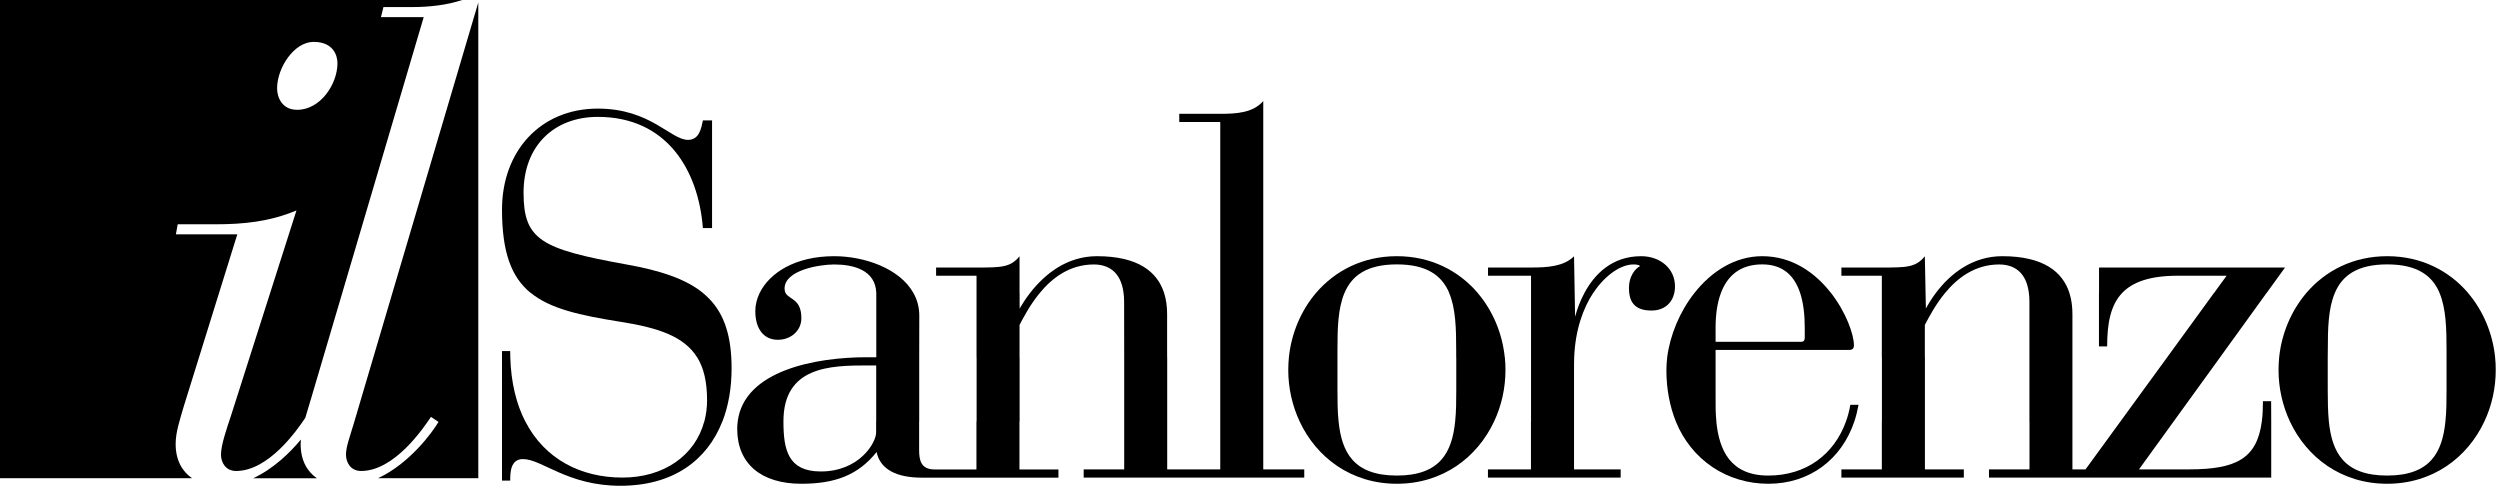 <svg xmlns="http://www.w3.org/2000/svg" xmlns:xlink="http://www.w3.org/1999/xlink" xmlns:serif="http://www.serif.com/" width="100%" height="100%" viewBox="0 0 311 61" xml:space="preserve" style="fill-rule:evenodd;clip-rule:evenodd;stroke-linejoin:round;stroke-miterlimit:2;">    <g id="Livello_1-2">        <g>            <path d="M41.98,7.87C41.98,6.85 41.43,5.21 39.01,5.21C36.59,5.21 34.47,8.42 34.47,11C34.47,12.02 35.02,13.66 36.97,13.66C39.87,13.66 41.98,10.45 41.98,7.87ZM0,0L57.5,0C55.53,0.65 53.36,0.88 51.22,0.88L47.7,0.88L47.39,2.13L52.71,2.13L38.81,49.2C38.49,50.26 38.21,51.18 37.98,51.98C36.93,53.55 33.41,58.59 29.37,58.59C28.04,58.59 27.49,57.5 27.49,56.55C27.49,55.38 28.19,53.34 28.74,51.7L36.88,26.18C33.51,27.59 30.23,27.9 26.86,27.9L22.11,27.9L21.88,29.15L29.52,29.15L22.87,50.52C22.4,52.16 21.85,53.73 21.85,55.22C21.85,57.3 22.7,58.67 23.89,59.49L0,59.49L0,0ZM39.44,59.5L31.48,59.5C34.01,58.33 36.08,56.31 37.43,54.68C37.41,54.87 37.4,55.06 37.4,55.24C37.4,57.32 38.25,58.69 39.44,59.51L39.44,59.5ZM59.5,0.31L59.5,59.49L47.02,59.49C50.97,57.66 53.78,53.78 54.55,52.49L53.61,51.86C52.67,53.27 49.07,58.59 44.92,58.59C43.59,58.59 43.04,57.5 43.04,56.55C43.04,55.6 43.51,54.36 43.98,52.79L59.5,0.31Z" style="fill-rule:nonzero;"></path>            <path d="M309.05,52.44C306.96,56.9 302.66,60.18 296.96,60.18C291.26,60.18 286.96,56.9 284.87,52.44C283.95,50.47 283.45,48.28 283.45,46.03C283.45,45.49 283.48,44.96 283.53,44.43C283.84,41.46 285.04,38.64 286.92,36.43C289.28,33.68 292.73,31.87 296.97,31.87C301.21,31.87 304.66,33.68 307.02,36.43L307.01,36.43C308.9,38.64 310.08,41.45 310.39,44.42L310.39,44.43C310.45,44.96 310.47,45.49 310.47,46.03C310.47,48.27 309.98,50.48 309.05,52.44ZM289.57,44.43L289.57,48.52C289.57,49.876 289.59,51.203 289.71,52.43C290.1,56.25 291.57,59.16 296.96,59.16C302.35,59.16 303.82,56.25 304.21,52.44C304.34,51.21 304.35,49.87 304.35,48.51L304.35,43.53C304.35,40.89 304.29,38.36 303.47,36.43L303.48,36.43C302.57,34.29 300.72,32.89 296.97,32.89C293.22,32.89 291.37,34.29 290.46,36.43C289.63,38.37 289.58,40.9 289.58,43.54L289.57,44.43Z"></path>            <path d="M213.42,43.53L213.42,49.54C213.41,50.5 213.42,51.48 213.52,52.44L213.511,52.44C213.863,55.996 215.254,59.16 219.98,59.16C224.71,59.16 228.17,56.51 229.64,52.43C229.88,51.77 230.06,51.08 230.18,50.36L231.2,50.36C231.07,51.08 230.9,51.77 230.68,52.43C229.1,57.14 225.13,60.18 219.98,60.18C214.83,60.18 210.42,57.22 208.47,52.43L208.476,52.43C207.719,50.552 207.3,48.396 207.3,46.04C207.3,45.52 207.34,44.98 207.4,44.44C207.75,41.7 208.96,38.75 210.81,36.42C212.909,33.765 215.834,31.87 219.22,31.87C222.985,31.87 225.842,33.974 227.752,36.42L227.76,36.42C229.66,38.86 230.63,41.62 230.63,42.96C230.63,43.34 230.44,43.53 230.06,43.53L213.42,43.53ZM214.09,36.43C213.61,37.7 213.42,39.19 213.42,40.73L213.42,42.52L224.06,42.52C224.38,42.52 224.51,42.33 224.51,42.07L224.51,40.73C224.51,39.194 224.351,37.698 223.933,36.43L223.93,36.43C223.24,34.34 221.83,32.89 219.22,32.89C216.44,32.89 214.88,34.34 214.09,36.43Z"></path>            <path d="M252.39,36.43C252.06,33.8 250.5,32.9 248.69,32.9C245.69,32.9 243.502,34.58 241.972,36.44C240.766,37.897 239.959,39.462 239.45,40.42L239.45,44.43L239.46,44.43L239.46,58.39L244.3,58.39L244.3,59.41L229.07,59.41L229.07,58.39L234.1,58.39L234.1,52.43L234.11,52.43L234.11,44.43L234.1,44.43L234.1,34.3L229.07,34.3L229.07,33.28L234.1,33.28C237.16,33.28 238.31,33.28 239.45,31.88L239.54,36.43L239.54,36.44L239.58,38.38C239.93,37.74 240.34,37.08 240.83,36.43C242.64,34.02 245.4,31.87 249.08,31.87C254.24,31.87 256.59,33.84 257.43,36.43C257.7,37.26 257.81,38.16 257.81,39.08L257.81,58.39L259.44,58.39L263.78,52.43L269.61,44.43L275.43,36.43L275.44,36.43L276.99,34.3L270.93,34.3C267.46,34.3 265.32,35.07 264.01,36.43C262.53,37.98 262.13,40.28 262.13,43.09L261.11,43.09L261.11,36.43L261.12,36.43L261.12,33.28L284.26,33.28L281.98,36.43L281.97,36.43L276.19,44.43L270.4,52.43L270.393,52.44L266.09,58.39L272.34,58.39C278.2,58.39 280.77,57.02 281.37,52.43C281.47,51.68 281.51,50.84 281.51,49.91L282.53,49.91L282.54,52.43L282.54,59.41L247.43,59.41L247.43,58.39L252.47,58.39L252.47,52.44L252.46,52.44L252.46,37.55C252.46,37.15 252.44,36.77 252.39,36.43Z"></path>            <path d="M185.86,52.44C183.77,56.9 179.47,60.18 173.77,60.18C168.07,60.18 163.77,56.9 161.68,52.44C160.76,50.47 160.26,48.28 160.26,46.03C160.26,45.49 160.29,44.96 160.34,44.43C160.65,41.46 161.84,38.64 163.72,36.43C166.08,33.68 169.53,31.87 173.77,31.87C178.01,31.87 181.46,33.68 183.82,36.43L183.81,36.43C185.7,38.64 186.88,41.45 187.19,44.42L187.2,44.42L187.2,44.43C187.26,44.96 187.28,45.49 187.28,46.03C187.28,48.27 186.79,50.48 185.86,52.44ZM166.38,43.54L166.38,48.52C166.38,49.88 166.39,51.21 166.52,52.44L166.52,52.43C166.91,56.25 168.38,59.16 173.77,59.16C179.16,59.16 180.63,56.25 181.02,52.44C181.15,51.21 181.16,49.87 181.16,48.51L181.16,44.42L181.15,44.42L181.15,43.53C181.15,40.89 181.09,38.36 180.27,36.43L180.28,36.43C179.37,34.29 177.52,32.89 173.77,32.89C170.02,32.89 168.17,34.29 167.26,36.43C166.43,38.37 166.38,40.9 166.38,43.54Z"></path>            <path d="M157.15,12.57L157.15,58.39L162.25,58.39L162.25,59.41L134.81,59.41L134.81,58.39L139.85,58.39L139.85,44.43L139.84,37.55C139.84,37.15 139.82,36.78 139.77,36.44C139.44,33.81 137.88,32.9 136.07,32.9C133.075,32.9 130.89,34.574 129.36,36.43C128.155,37.887 127.339,39.462 126.83,40.42L126.83,44.43L126.84,44.43L126.84,52.44L126.82,52.44L126.82,58.4L131.67,58.4L131.67,59.42L114.66,59.42C111.66,59.42 109.5,58.46 109.05,56.23C106.76,59.1 103.89,60.18 99.68,60.18C94.71,60.18 91.71,57.7 91.71,53.36C91.71,53.04 91.73,52.74 91.77,52.44C92.558,46.068 101.523,44.44 107.8,44.44L109.01,44.44L109.01,36.44C108.91,33.58 106.16,32.9 103.78,32.9C101.93,32.9 97.6,33.6 97.6,35.9C97.6,36.11 97.645,36.284 97.71,36.43L97.72,36.45C98.183,37.288 99.69,37.159 99.69,39.59C99.69,41.12 98.41,42.27 96.76,42.27C94.98,42.27 93.96,40.87 93.96,38.7C93.96,37.94 94.15,37.17 94.51,36.43C95.72,33.98 98.88,31.87 103.77,31.87C107.57,31.87 111.926,33.41 113.626,36.44C114.092,37.268 114.36,38.214 114.36,39.27L114.35,44.44L114.35,52.44L114.34,52.44L114.34,55.98C114.34,57.19 114.53,58.4 116.25,58.4L121.47,58.4L121.47,52.44L121.49,52.44L121.49,44.43L121.48,44.43L121.48,34.3L116.45,34.3L116.45,33.28L121.48,33.28C124.54,33.28 125.69,33.28 126.83,31.88L126.83,36.44L126.84,36.43L126.84,38.38C127.22,37.74 127.65,37.08 128.15,36.43C130.03,34.02 132.79,31.87 136.46,31.87C141.62,31.87 143.97,33.84 144.81,36.43C145.08,37.26 145.19,38.16 145.19,39.08L145.19,44.43L145.2,44.43L145.2,58.39L151.8,58.39L151.8,15.18L146.7,15.18L146.7,14.16L151.8,14.16C153.84,14.16 155.88,14.03 157.15,12.57ZM97.46,52.45C97.462,56 98.058,58.65 102.11,58.65C106.89,58.65 108.99,55.08 108.99,53.81L108.99,52.44L109,52.44L109,45.46L107.92,45.46C103.27,45.46 97.46,45.59 97.46,52.41L97.46,52.45Z"></path>            <path d="M195.83,44.43C195.82,44.72 195.81,45.02 195.81,45.33L195.81,58.39L201.61,58.39L201.61,59.41L185.1,59.41L185.1,58.39L190.45,58.39L190.45,52.43L190.46,52.43L190.46,34.3L185.11,34.3L185.11,33.28L190.46,33.28C192.5,33.28 194.54,33.15 195.81,31.88L195.89,36.43L195.89,36.44L195.94,39.4C196.18,38.52 196.55,37.46 197.11,36.43C198.36,34.1 200.55,31.87 204.16,31.87C206.52,31.87 208.37,33.4 208.37,35.63C208.37,35.91 208.34,36.17 208.29,36.43C208.01,37.7 207.04,38.63 205.44,38.63C203.594,38.63 202.833,37.794 202.671,36.43L202.67,36.42C202.65,36.223 202.64,36.027 202.64,35.83C202.64,34.43 203.34,33.47 204.04,33.09C203.78,32.9 203.47,32.9 203.15,32.9C201.76,32.9 199.77,34.08 198.21,36.43L198.2,36.43C196.95,38.33 195.97,41 195.83,44.43Z"></path>        </g>        <path d="M62.45,59.79L62.45,43.67L63.47,43.67C63.47,43.92 63.47,44.18 63.48,44.43C63.57,47.615 64.238,50.272 65.345,52.43L65.35,52.43C67.78,57.15 72.3,59.41 77.43,59.41C82.56,59.41 86.47,56.69 87.61,52.43L87.62,52.43C87.84,51.61 87.96,50.72 87.96,49.79C87.96,47.5 87.55,45.76 86.71,44.42L86.7,44.42C85.11,41.89 81.98,40.78 77.18,40.03C72.14,39.23 68.43,38.41 66.01,36.42L66,36.42L66,36.43C63.61,34.47 62.45,31.38 62.45,26.07C62.45,18.8 67.23,13.51 74.37,13.51C80.93,13.51 83.42,17.4 85.59,17.4C87.06,17.4 87.25,15.81 87.44,14.98L88.58,14.98L88.58,28.37L87.44,28.37C86.87,21.1 82.91,14.54 74.37,14.54C68.95,14.54 65.13,18.11 65.13,23.97C65.13,29.83 67.3,30.98 77.88,32.89C82.17,33.65 85.3,34.7 87.42,36.42L87.43,36.42L87.42,36.43C89.63,38.22 90.75,40.74 90.97,44.42L90.98,44.42L90.97,44.43C91,44.88 91.01,45.35 91.01,45.84C91.01,48.24 90.63,50.47 89.87,52.43L89.86,52.43C87.97,57.26 83.75,60.43 77.17,60.43C70.59,60.43 67.42,57.11 65.06,57.11C63.53,57.11 63.47,58.7 63.47,59.79L62.45,59.79Z"></path>    </g></svg>